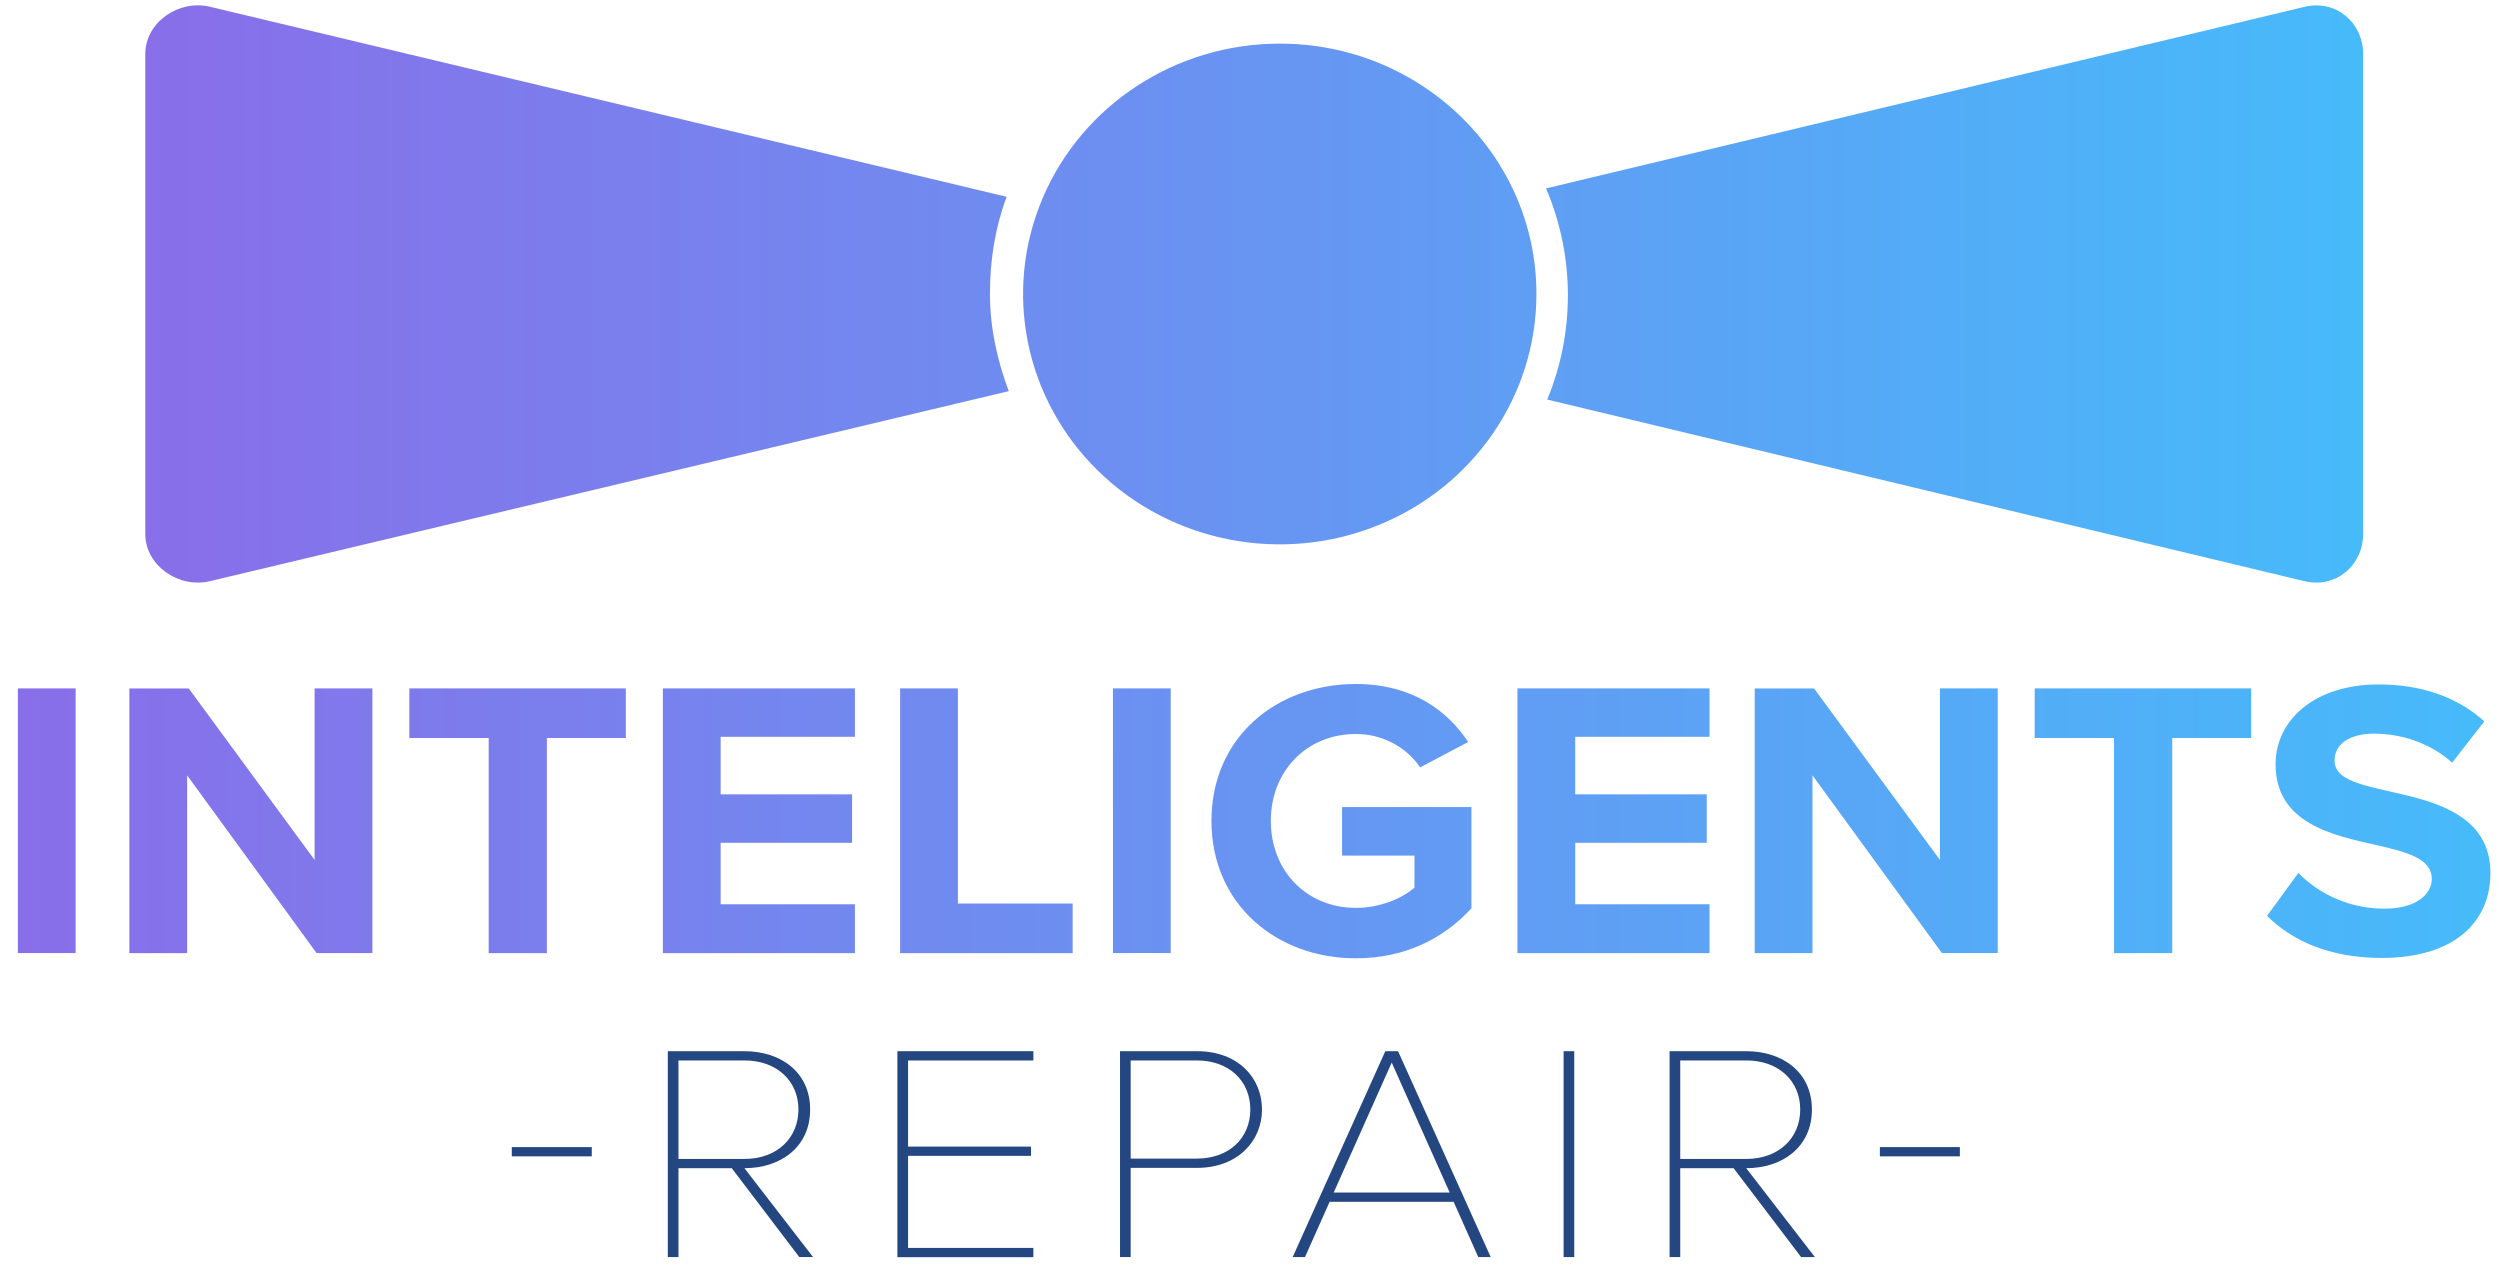 <?xml version="1.0" encoding="UTF-8" standalone="no"?>
<svg width="138px" height="70px" viewBox="0 0 138 70" version="1.1" xmlns="http://www.w3.org/2000/svg" xmlns:xlink="http://www.w3.org/1999/xlink">
    <!-- Generator: Sketch 43.2 (39069) - http://www.bohemiancoding.com/sketch -->
    <title>InteligentsSVG</title>
    <desc>Created with Sketch.</desc>
    <defs>
        <linearGradient x1="-40.854%" y1="50%" x2="130.878%" y2="50%" id="linearGradient-1">
            <stop stop-color="#A350E3" offset="0%"></stop>
            <stop stop-color="#33D1FF" offset="100%"></stop>
        </linearGradient>
    </defs>
    <g id="Branding" stroke="none" stroke-width="1" fill="none" fill-rule="evenodd">
        <g id="Branding-vs5-Copy-2" transform="translate(-218, -2433)" fill-rule="nonzero">
            <g id="InteligentsSVG" transform="translate(218.986, 2432.916)">
                <path d="M0,38.083 L3.19,38.083 L3.19,52.692 L0,52.692 L0,38.083 Z M9.344,42.882 L9.344,52.697 L6.155,52.697 L6.155,38.088 L9.434,38.088 L16.38,47.553 L16.38,38.083 L19.57,38.083 L19.57,52.692 L16.488,52.692 L9.344,42.882 Z M25.989,40.821 L21.61,40.821 L21.61,38.083 L33.559,38.083 L33.559,40.821 L29.202,40.821 L29.202,52.697 L25.989,52.697 L25.989,40.821 Z M35.604,38.083 L46.206,38.083 L46.206,40.756 L38.794,40.756 L38.794,43.932 L46.049,43.932 L46.049,46.605 L38.794,46.605 L38.794,50.001 L46.206,50.001 L46.206,52.696 L35.604,52.696 L35.604,38.083 Z M48.7,38.083 L51.89,38.083 L51.89,49.959 L58.225,49.959 L58.225,52.697 L48.7,52.697 L48.7,38.083 Z M60.448,38.083 L63.638,38.083 L63.638,52.692 L60.45,52.692 L60.448,38.083 Z M73.858,37.841 C76.958,37.841 78.912,39.31 80.057,41.041 L77.408,42.442 C76.616,41.287 75.284,40.596 73.859,40.601 C71.146,40.601 69.164,42.639 69.164,45.4 C69.164,48.161 71.141,50.199 73.859,50.199 C75.23,50.199 76.442,49.652 77.093,49.082 L77.093,47.312 L73.095,47.312 L73.095,44.634 L80.238,44.634 L80.238,50.221 C78.711,51.887 76.577,52.982 73.859,52.982 C69.479,52.982 65.886,50.002 65.886,45.401 C65.884,40.778 69.479,37.841 73.859,37.841 L73.858,37.841 Z M82.776,38.083 L93.378,38.083 L93.378,40.756 L85.966,40.756 L85.966,43.932 L93.226,43.932 L93.226,46.605 L85.967,46.605 L85.967,50.001 L93.379,50.001 L93.379,52.696 L82.777,52.696 L82.776,38.083 Z M99.062,42.882 L99.062,52.697 L95.873,52.697 L95.873,38.088 L99.153,38.088 L106.099,47.553 L106.099,38.083 L109.288,38.083 L109.288,52.692 L106.206,52.692 L99.062,42.882 Z M115.707,40.821 L111.329,40.821 L111.329,38.083 L123.279,38.083 L123.279,40.821 L118.921,40.821 L118.921,52.697 L115.709,52.697 L115.707,40.821 Z M125.883,48.271 C127.127,49.536 128.849,50.249 130.646,50.243 C132.397,50.243 133.25,49.433 133.25,48.6 C133.25,47.505 131.948,47.132 130.218,46.738 C127.77,46.191 124.625,45.534 124.625,42.269 C124.625,39.834 126.781,37.865 130.307,37.865 C132.688,37.865 134.664,38.565 136.147,39.903 L134.373,42.182 C133.159,41.086 131.542,40.582 130.082,40.582 C128.644,40.582 127.881,41.195 127.881,42.072 C127.881,43.057 129.139,43.364 130.869,43.759 C133.34,44.307 136.485,45.03 136.485,48.273 C136.485,50.946 134.531,52.962 130.487,52.962 C127.612,52.962 125.546,52.02 124.153,50.639 L125.883,48.271 Z" id="Shape" fill="url(#linearGradient-1)"></path>
                <polygon id="Shape" fill="#244681" points="27.265 63.404 31.68 63.404 31.68 63.915 27.265 63.915"></polygon>
                <path d="M39.407,64.568 L36.466,64.568 L36.466,69.475 L35.877,69.475 L35.877,58.11 L40.11,58.11 C42.097,58.11 43.734,59.252 43.734,61.331 C43.734,63.41 42.093,64.568 40.106,64.568 L43.895,69.475 L43.136,69.475 L39.407,64.568 Z M40.106,58.622 L36.466,58.622 L36.466,64.057 L40.108,64.057 C41.911,64.057 43.088,62.898 43.088,61.331 C43.088,59.764 41.908,58.62 40.106,58.62 L40.106,58.622 Z" id="Shape" fill="#244681"></path>
                <polygon id="Shape" fill="#244681" points="48.55 58.11 56.056 58.11 56.056 58.622 49.139 58.622 49.139 63.376 55.927 63.376 55.927 63.887 49.139 63.887 49.139 68.969 56.056 68.969 56.056 69.48 48.55 69.48"></polygon>
                <path d="M60.839,58.11 L65.089,58.11 C67.368,58.11 68.676,59.592 68.676,61.331 C68.676,63.069 67.333,64.551 65.089,64.551 L61.427,64.551 L61.427,69.475 L60.839,69.475 L60.839,58.11 Z M65.072,58.622 L61.427,58.622 L61.427,64.039 L65.069,64.039 C66.872,64.039 68.031,62.898 68.031,61.33 C68.031,59.762 66.873,58.62 65.071,58.62 L65.072,58.622 Z" id="Shape" fill="#244681"></path>
                <path d="M79.254,66.424 L72.41,66.424 L71.049,69.474 L70.369,69.474 L75.483,58.11 L76.187,58.11 L81.301,69.475 L80.615,69.475 L79.254,66.424 Z M72.634,65.913 L79.037,65.913 L75.837,58.739 L72.634,65.913 Z" id="Shape" fill="#244681"></path>
                <polygon id="Shape" fill="#244681" points="85.325 58.11 85.913 58.11 85.913 69.474 85.325 69.474"></polygon>
                <path d="M94.708,64.568 L91.763,64.568 L91.763,69.475 L91.175,69.475 L91.175,58.11 L95.408,58.11 C97.395,58.11 99.031,59.252 99.031,61.331 C99.031,63.41 97.393,64.568 95.406,64.568 L99.195,69.474 L98.435,69.474 L94.708,64.568 Z M95.406,58.622 L91.763,58.622 L91.763,64.057 L95.405,64.057 C97.208,64.057 98.386,62.898 98.386,61.331 C98.386,59.764 97.209,58.62 95.406,58.62 L95.406,58.622 Z" id="Shape" fill="#244681"></path>
                <polygon id="Shape" fill="#244681" points="102.783 63.404 107.198 63.404 107.198 63.915 102.783 63.915"></polygon>
                <path d="M54.698,21.675 L10.603,32.164 C8.872,32.578 7.034,31.299 7.034,29.561 L7.034,3.06 C7.034,1.322 8.872,0.043 10.603,0.457 L54.581,10.947 C53.952,12.619 53.659,14.425 53.659,16.309 C53.659,18.194 54.069,19.999 54.698,21.675 Z M126.226,0.461 L84.357,10.484 C85.941,14.211 85.965,18.396 84.422,22.14 L126.219,32.164 C127.95,32.578 129.457,31.299 129.457,29.561 L129.457,3.06 C129.454,1.325 127.955,0.047 126.226,0.46 L126.226,0.461 Z M69.657,2.492 C63.926,2.492 58.76,5.859 56.567,11.024 C54.374,16.188 55.586,22.133 59.638,26.085 C63.69,30.038 69.785,31.22 75.079,29.081 C80.373,26.942 83.825,21.902 83.825,16.312 C83.825,8.679 77.482,2.492 69.657,2.492 L69.657,2.492 Z" id="Shape" fill="url(#linearGradient-1)"></path>
            </g>
        </g>
    </g>
</svg>